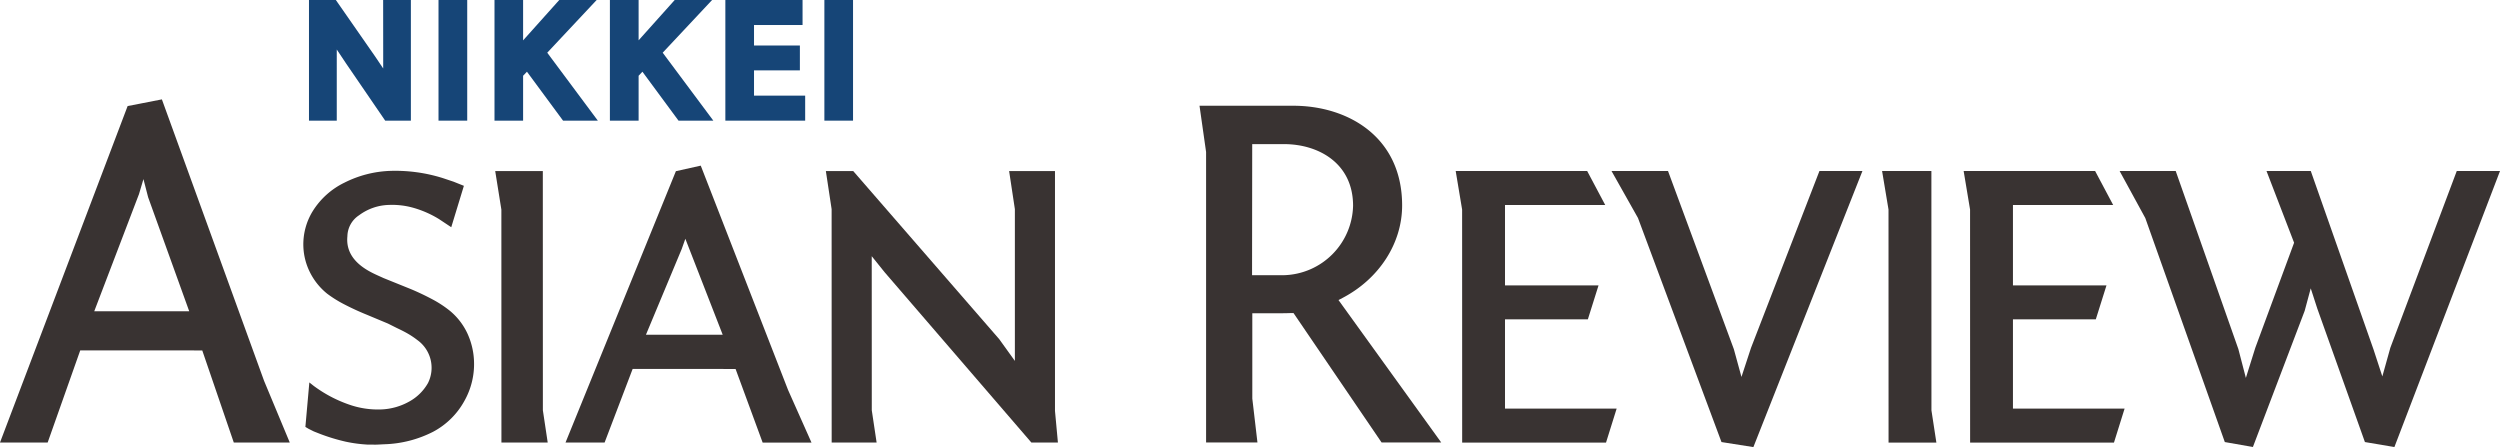 <svg id="レイヤー_1" data-name="レイヤー 1" xmlns="http://www.w3.org/2000/svg" width="171.72mm" height="30.71mm" viewBox="0 0 486.76 87.05"><defs><style>.cls-1{fill:#164577;}.cls-2{fill:#393332;}</style></defs><title>footer_logo10_nar</title><path class="cls-1" d="M74.61,10v3.33c-.47-.73-1-1.48-1.51-2.25L65.39,0H60.16V23.49h5.41V9.64q.81,1.26,1.8,2.7L75,23.49h5V0H74.6Z" transform="translate(0 0)"/><rect class="cls-1" x="85.38" width="5.59" height="23.49"/><polygon class="cls-1" points="116.17 0 108.89 0 101.85 7.86 101.85 0 96.28 0 96.28 23.49 101.85 23.49 101.85 14.75 102.6 13.96 109.63 23.49 116.4 23.49 106.55 10.26 116.17 0"/><polygon class="cls-1" points="138.65 0 131.37 0 124.34 7.85 124.34 0 118.75 0 118.75 23.49 124.34 23.49 124.34 14.75 125.08 13.96 132.11 23.49 138.89 23.49 129.03 10.26 138.65 0"/><polygon class="cls-1" points="146.81 13.7 155.74 13.7 155.74 8.86 146.81 8.86 146.81 4.87 156.26 4.87 156.26 0 141.23 0 141.23 23.49 156.77 23.49 156.77 18.62 146.81 18.62 146.81 13.7"/><rect class="cls-1" x="160.51" width="5.58" height="23.49"/><path class="cls-2" d="M39.38,68.23l6.14,17.93h10.9l-5-12L31.52,19.35l-6.67,1.3L0,86.16H9.28l6.34-17.93ZM27.07,37.77l.86-2.9.91,3.53,8,22.2H18.35Z" transform="translate(0 0)"/><polygon class="cls-2" points="97.63 86.16 106.64 86.16 105.7 79.89 105.69 33.31 96.42 33.31 97.62 40.81 97.63 86.16"/><path class="cls-2" d="M143.22,71.84l5.27,14.33H158l-4.56-10.24-17-43.68-4.84,1.08L110.11,86.16h7.61l5.46-14.33ZM132.73,48.49l.71-2,7.27,18.68H125.77Z" transform="translate(0 0)"/><polygon class="cls-2" points="200.81 86.16 205.98 86.16 205.41 80.01 205.41 33.31 196.48 33.31 197.6 40.72 197.6 70.27 194.55 66.03 166.13 33.31 160.8 33.31 161.92 40.72 161.93 86.16 170.68 86.16 169.74 79.89 169.73 49.88 172.21 52.97 200.81 86.16"/><path class="cls-2" d="M251.38,60.95h.47L269,86.15h11.61l-20-27.73.86-.45C268.54,54.24,273,47.37,273,40c0-13.41-10.63-19.41-21.17-19.41H233.55l1.28,9V86.15h10l-1-8.54V61h.84C248.83,61,250.38,61,251.38,60.95Zm-7.57-32.89H250c6.69,0,13.45,3.7,13.45,12A13.85,13.85,0,0,1,250,53.58h-6.22Z" transform="translate(0 0)"/><polygon class="cls-2" points="354.25 33.3 340.93 67.73 339.07 73.39 337.59 67.99 324.77 33.3 313.77 33.3 318.92 42.44 335.18 86.07 341.39 87.05 362.62 33.3 354.25 33.3"/><polygon class="cls-2" points="367.71 86.17 377.02 86.17 376.06 79.9 376.05 33.3 366.45 33.3 367.7 40.8 367.71 86.17"/><polygon class="cls-2" points="391.93 79.55 391.93 62.18 408.06 62.18 410.14 55.57 391.93 55.57 391.93 39.91 411.44 39.91 407.93 33.3 382.33 33.3 383.58 40.8 383.59 86.17 411.6 86.17 413.67 79.55 391.93 79.55"/><polygon class="cls-2" points="293.03 79.55 293.03 62.18 309.16 62.18 311.24 55.57 293.03 55.57 293.03 39.91 312.54 39.91 309.03 33.3 283.43 33.3 284.68 40.8 284.69 86.17 312.7 86.17 314.77 79.55 293.03 79.55"/><polygon class="cls-2" points="478.34 33.3 465.41 67.71 463.85 73.29 462.14 68.06 449.92 33.3 441.3 33.3 446.67 47.26 439.12 67.71 437.28 73.58 435.82 67.97 423.62 33.3 412.7 33.3 417.7 42.46 433.18 86.07 438.65 87.03 448.73 60.52 449.91 56.14 451.18 60.06 460.46 86.07 466.2 87.04 486.76 33.3 478.34 33.3"/><path class="cls-2" d="M59.46,83.12l.77-8.66.86.68a25.5,25.5,0,0,0,6.73,3.58,17,17,0,0,0,6.39,1,12.1,12.1,0,0,0,5.49-1.55,9.35,9.35,0,0,0,3.63-3.59,6.64,6.64,0,0,0-2.07-8.37,16.37,16.37,0,0,0-1.67-1.14q-.89-.53-2.27-1.18L75.54,63,71.4,61.27a51.38,51.38,0,0,1-4.69-2.18,23.15,23.15,0,0,1-3-1.9A12.5,12.5,0,0,1,60.34,53a12.1,12.1,0,0,1-1.27-4.92,12.33,12.33,0,0,1,1.84-7,15,15,0,0,1,6.16-5.52A21.41,21.41,0,0,1,76,33.27a30.83,30.83,0,0,1,10.23,1.41l2.09.7,2,.8-2.46,8.06-2.41-1.6a19.92,19.92,0,0,0-5-2.19,15.19,15.19,0,0,0-4.73-.55,10.15,10.15,0,0,0-5.79,2A5,5,0,0,0,67.64,46c-.47,4.64,3.91,6.72,5.91,7.63l1.15.52L80,56.29a49.9,49.9,0,0,1,4.54,2.18,21.52,21.52,0,0,1,3,2A12.65,12.65,0,0,1,91,64.91a14.18,14.18,0,0,1,1.29,5.35,14.6,14.6,0,0,1-1.91,7.87,14.89,14.89,0,0,1-6,5.91,22.26,22.26,0,0,1-9.58,2.46l-1.2.06a11.07,11.07,0,0,1-1.17,0h-.94A27.38,27.38,0,0,1,67.33,86a37.11,37.11,0,0,1-4.91-1.48L61.1,84l-1-.5Z" transform="translate(0 0)"/></svg>